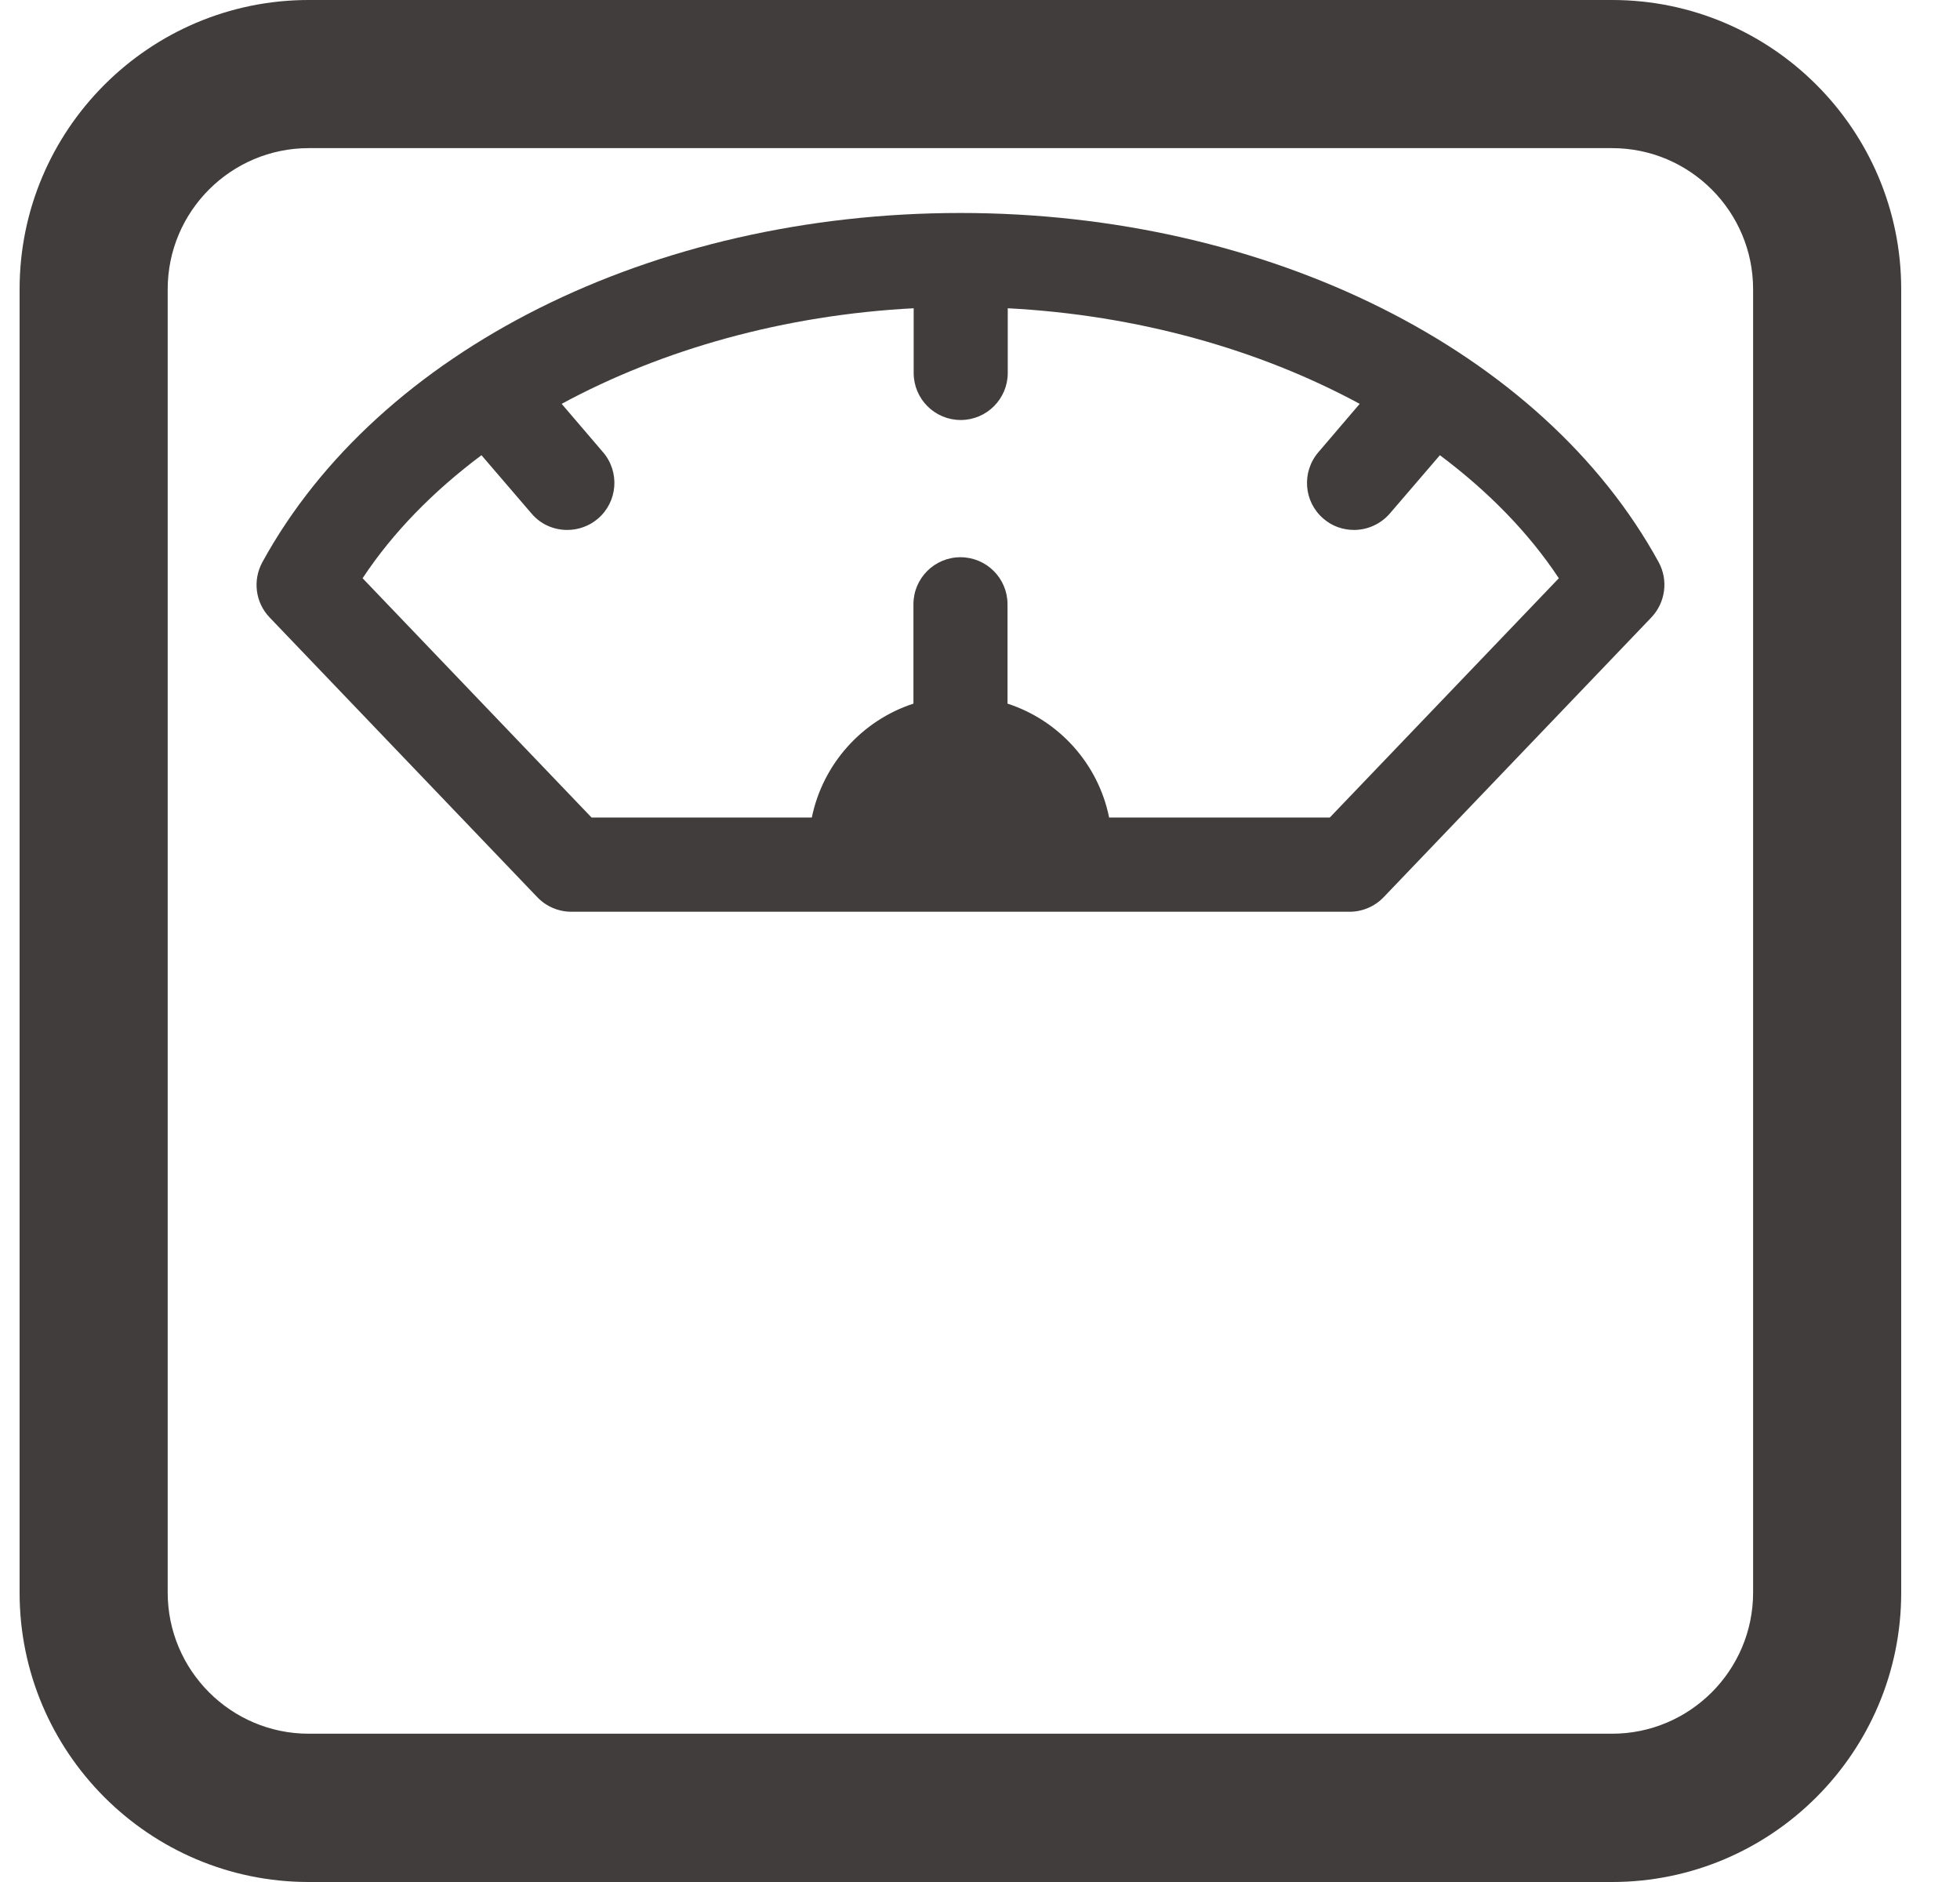 <svg width="25" height="24" viewBox="0 0 25 24" fill="none" xmlns="http://www.w3.org/2000/svg">
<path d="M20.562 -6.10352e-05H3.938C1.906 -6.10352e-05 0.25 1.653 0.25 3.688V20.311C0.25 22.344 1.903 24 3.938 24H20.562C22.594 24 24.25 22.346 24.25 20.311V3.688C24.25 1.656 22.597 -6.10352e-05 20.562 -6.10352e-05ZM22.361 20.309C22.361 21.303 21.553 22.109 20.562 22.109H3.938C2.945 22.109 2.139 21.3 2.139 20.309V3.688C2.139 2.695 2.947 1.889 3.938 1.889H20.562C21.555 1.889 22.361 2.697 22.361 3.688V20.311V20.309Z" fill="#413D3C"/>
<path d="M12.251 2.716C8.323 2.716 4.829 4.463 3.346 7.17C3.221 7.401 3.257 7.684 3.439 7.874L6.854 11.442C6.967 11.56 7.123 11.627 7.289 11.627H17.214C17.377 11.627 17.535 11.56 17.648 11.442L21.063 7.874C21.243 7.684 21.282 7.401 21.157 7.17C19.676 4.466 16.18 2.716 12.251 2.716ZM14.147 10.425C14.008 9.738 13.506 9.186 12.851 8.973V7.706C12.851 7.374 12.582 7.106 12.251 7.106C11.92 7.106 11.651 7.374 11.651 7.706V8.973C10.996 9.186 10.495 9.741 10.355 10.425H7.545L4.625 7.374C5.011 6.789 5.529 6.263 6.141 5.805L6.78 6.549C6.897 6.688 7.065 6.758 7.236 6.758C7.375 6.758 7.514 6.71 7.627 6.614C7.879 6.398 7.908 6.019 7.692 5.767L7.164 5.15C8.45 4.454 10.005 4.017 11.654 3.931V4.756C11.654 5.087 11.922 5.356 12.254 5.356C12.585 5.356 12.854 5.087 12.854 4.756V3.931C14.502 4.017 16.057 4.454 17.343 5.15L16.816 5.767C16.6 6.019 16.628 6.398 16.88 6.614C16.993 6.712 17.132 6.758 17.271 6.758C17.439 6.758 17.608 6.686 17.727 6.549L18.366 5.805C18.978 6.263 19.496 6.789 19.883 7.374L16.962 10.425H14.147Z" fill="#413D3C"/>
</svg>
